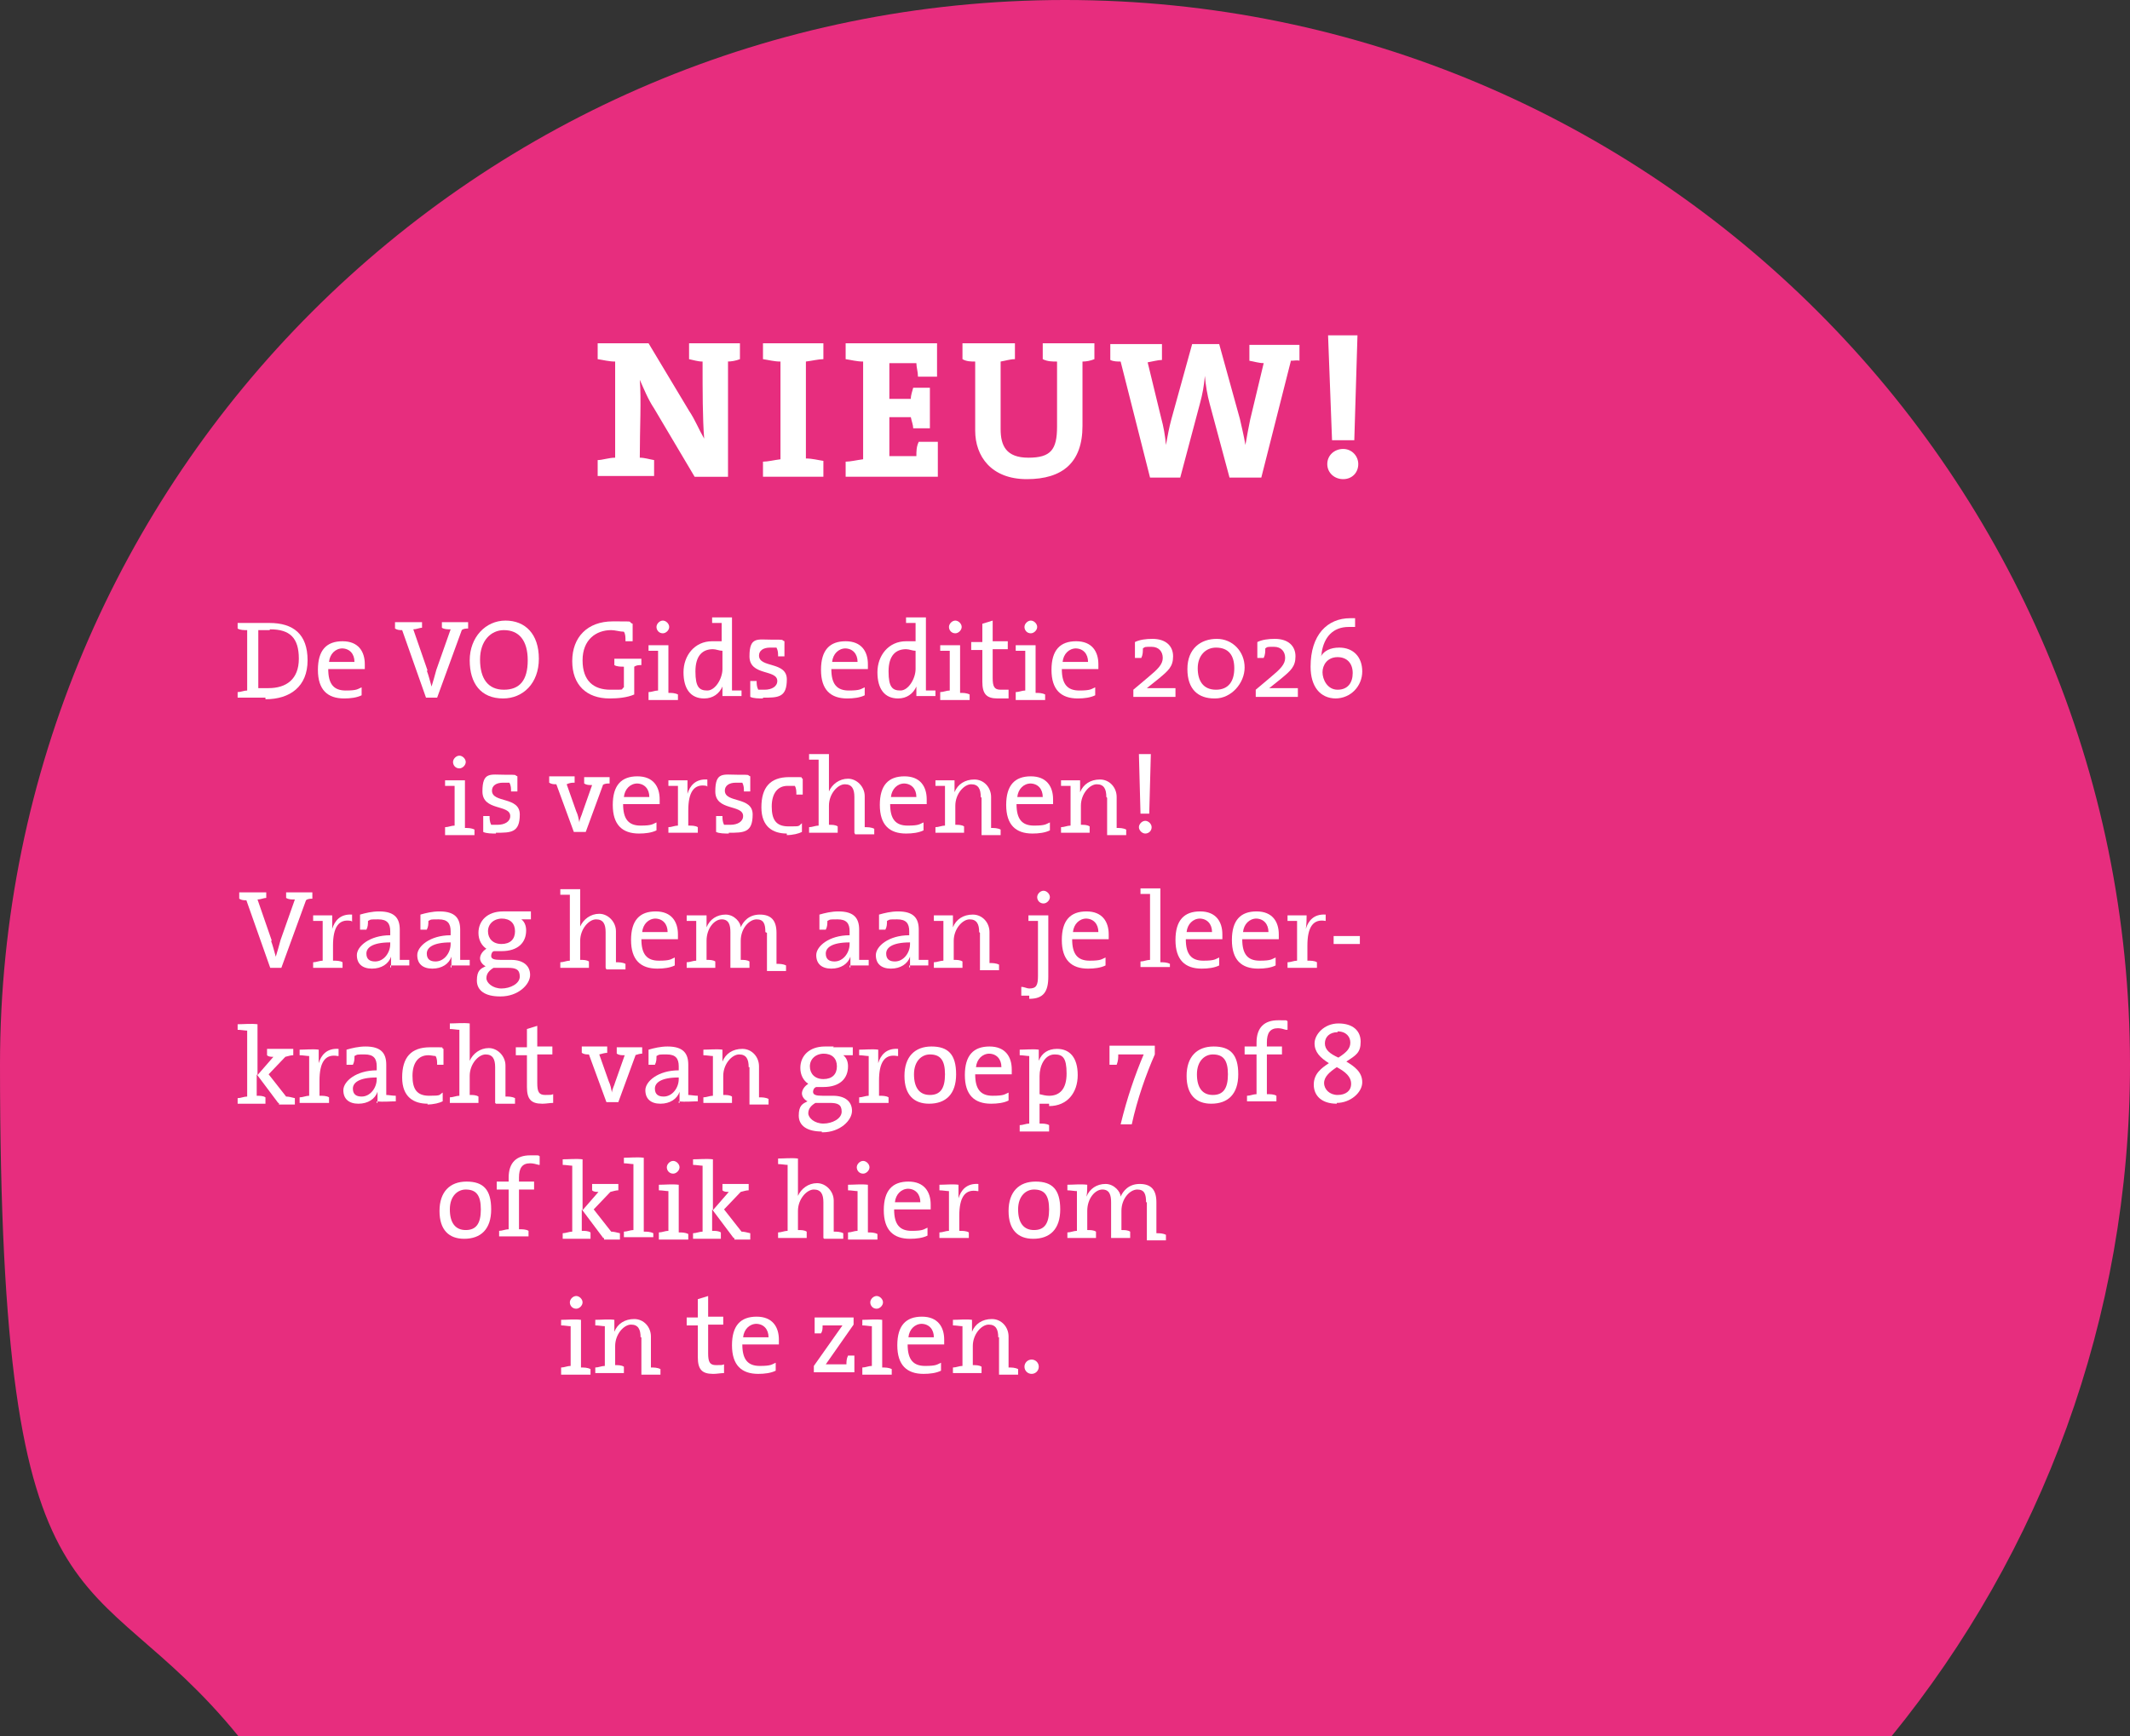 <?xml version="1.0" encoding="UTF-8"?>
<svg id="Laag_1" xmlns="http://www.w3.org/2000/svg" width="268" height="218.5" version="1.1" viewBox="0 0 268 218.5">
  <rect x="0" y="0" width="268" height="218.5" fill="#333333" stroke="none"/>
  <!-- Generator: Adobe Illustrator 29.8.1, SVG Export Plug-In . SVG Version: 2.1.1 Build 2)  -->
  <defs>
    <style>
      .st0 {
        fill: #e72d7e;
      }

      .st1 {
        fill: #fff;
      }
    </style>
  </defs>
  <g id="Laag_1_kopie_3">
    <path class="st0" d="M238,218.5c18.8-23.1,30-52.5,30-84.5C268,60,208,0,134,0S0,60,0,134s11.2,61.4,30,84.5h208Z"/>
  </g>
  <g id="NIEUW">
    <g>
      <path class="st1" d="M91.6,45.5v14.5h-4.2l-5.1-8.6c-.8-1.2-1.3-2.5-1.8-3.6.2,2.5,0,6.1,0,9.8.6,0,1.2.2,1.8.3v2h-7.1v-2c.6,0,1.4-.3,2.2-.3v-12.1c-.8,0-1.5-.2-2.2-.3v-2h6.4l5.1,8.5c.8,1.2,1.2,2.3,1.9,3.5-.2-2.5-.2-6-.2-9.7-.6,0-1.2-.2-1.7-.3v-2h6.4v2c-.5.2-1.1.3-1.6.3Z"/>
      <path class="st1" d="M96,60.1v-2c.6,0,1.4-.2,2.2-.3v-12.3c-.8,0-1.5-.2-2.2-.3v-2h7.6v2c-.6,0-1.4.2-2.2.3v12.2c.8,0,1.5.2,2.2.3v2h-7.6Z"/>
      <path class="st1" d="M106.4,60.1v-2c.6,0,1.4-.2,2.2-.3v-12.3c-.8,0-1.5-.2-2.2-.3v-2h11.5v4.2h-2.4c0-.6-.2-1.2-.2-1.7h-3.4v4.5h2.7c0-.5.2-1,.3-1.4h2.1v5.1h-2.1c0-.4-.2-.9-.3-1.4h-2.7v4.9h3.4c0-.6,0-1.2.3-1.8h2.4v4.4h-11.6Z"/>
      <path class="st1" d="M136.2,45.5v8.1c0,4.6-2.5,6.7-7,6.7s-6.5-2.9-6.5-6.1v-8.7c-.5,0-1.1,0-1.6-.3v-2h6.6v2c-.6,0-1.2.2-1.8.3v8.5c0,2.1.7,3.6,3.5,3.6s3.6-1,3.6-3.9v-8.2c-.6,0-1.2,0-1.8-.3v-2h6.5v2c-.5.2-1,.3-1.5.3Z"/>
      <path class="st1" d="M162.4,45.5l-3.7,14.6h-4l-2.5-9.3c-.3-1.1-.5-2.3-.6-3.5h0c-.1,1.2-.3,2.3-.6,3.4l-2.5,9.4h-3.8l-3.7-14.6c-.4,0-.9,0-1.3-.2v-2h6.5v2c-.5,0-1.2.2-1.8.3l1.7,7c.3,1.1.5,2.2.6,3.4h0c.2-1.1.4-2.2.7-3.3l2.6-9.4h3.4l2.6,9.4c.2.9.5,2.1.7,3.3h0c.2-1.2.4-2.2.6-3.2l1.7-7.1c-.6,0-1.2-.2-1.8-.3v-2h6.3v2c-.2-.1-.7,0-1.1,0Z"/>
      <path class="st1" d="M170.9,58.4c0,1.1-.8,1.9-1.9,1.9s-2-.8-2-1.9.9-1.9,2-1.9,1.9.9,1.9,1.9ZM170.4,55.4h-2.8l-.5-13.2h3.7l-.4,13.2Z"/>
    </g>
  </g>
  <g id="teksten_cont">
    <g>
      <path class="st1" d="M33.5,87.8h-3.6v-.7c.4,0,.8-.2,1.2-.2v-7.6c-.4,0-.9,0-1.2-.2v-.7h4c3,0,4.8,1.4,4.8,4.7s-2.2,4.9-5.3,4.9v-.2ZM33.9,79.3h-1.4v7.3h1.3c2.2,0,3.8-1.1,3.8-3.7s-1.1-3.7-3.6-3.7h0Z"/>
      <path class="st1" d="M45.9,84.2h-4.6c0,1.9.7,2.7,2.2,2.7s1.5-.2,2-.4v1c-.6.3-1.4.4-2.2.4-2.1,0-3.3-1.1-3.3-3.6s1.1-3.6,3.1-3.6,2.8,1.3,2.8,2.9,0,.4,0,.6ZM43.1,81.6c-.9,0-1.6.7-1.7,1.7h3.2c0-1-.6-1.7-1.6-1.7h0Z"/>
      <path class="st1" d="M53.7,84.4c.2.5.4,1.3.6,2h0c.2-.7.4-1.3.6-2.1l1.8-5.1c-.4,0-.8,0-1.1-.2v-.7h3.3v.8c-.2,0-.6,0-.8.2l-3.1,8.5h-1.4l-3-8.5c-.3,0-.6,0-.9-.2v-.8h3.4v.7c-.3,0-.7.2-1.1.2l1.8,5.2h0Z"/>
      <path class="st1" d="M63.3,87.9c-2.8,0-4.2-1.9-4.2-4.8s2-5,4.5-5,4.2,1.7,4.2,4.8-2,5-4.5,5ZM63.4,79.3c-1.6,0-3,1.3-3,3.7s1,3.8,3,3.8,3-1.2,3-3.7-1.1-3.8-3-3.8Z"/>
      <path class="st1" d="M79.8,83.9v3.5c-.9.4-2.1.5-3.1.5-2.9,0-4.7-1.7-4.7-4.7s1.9-5,5.1-5,1.7,0,2.5.3v2.2h-.9c0-.5,0-.9-.2-1.2-.5,0-1.1-.2-1.6-.2-1.9,0-3.6,1.2-3.6,3.8s1.4,3.7,3.5,3.7,1.2,0,1.7-.3v-2.6c-.4,0-.9,0-1.2-.2v-.8h3.4v.8c-.3,0-.6,0-.9.2Z"/>
      <path class="st1" d="M81.6,87.8v-.7c.4,0,.8-.2,1.2-.2v-5c-.3,0-.8,0-1.2,0v-.7c.7,0,1.7,0,2.5,0v6c.4,0,.8,0,1.2.2v.7h-3.7v-.2ZM83.4,79.7c-.5,0-.8-.4-.8-.8s.4-.8.8-.8.8.4.8.8-.4.8-.8.8Z"/>
      <path class="st1" d="M90.9,87.8c0-.4,0-1,0-1.4h0c-.4.9-1.2,1.5-2.3,1.5-1.7,0-2.6-1.2-2.6-3.3s1.4-3.9,3.6-3.9.8,0,1.2,0v-2.3c-.3,0-.8,0-1.2,0v-.7c.7,0,1.7,0,2.5,0v9.2c.3,0,.8,0,1.2,0v.7c-.7,0-1.6,0-2.4,0v.2ZM90.9,81.9c-.4,0-.8-.2-1.2-.2-1.3,0-2.2.8-2.2,2.8s.5,2.4,1.5,2.4,1.9-1.5,1.9-2.7c0,0,0-2.3,0-2.3Z"/>
      <path class="st1" d="M96,87.9c-.5,0-1.2,0-1.6-.2v-2h.8c0,.3,0,.7.2,1.1h.8c.9,0,1.6-.4,1.6-1.1,0-1.5-3.5-.6-3.5-3.1s1-2.1,2.8-2.1,1.1,0,1.6.2v1.9h-.8c0-.4,0-.7-.2-1.1h-.8c-.9,0-1.4.4-1.4,1,0,1.6,3.5.7,3.5,3s-1.1,2.3-3,2.3h0Z"/>
      <path class="st1" d="M109.2,84.2h-4.6c0,1.9.7,2.7,2.2,2.7s1.5-.2,2-.4v1c-.6.3-1.4.4-2.2.4-2.1,0-3.3-1.1-3.3-3.6s1.1-3.6,3.1-3.6,2.8,1.3,2.8,2.9,0,.4,0,.6ZM106.4,81.6c-.9,0-1.6.7-1.7,1.7h3.2c0-1-.6-1.7-1.6-1.7h0Z"/>
      <path class="st1" d="M115.3,87.8c0-.4,0-1,0-1.4h0c-.4.9-1.2,1.5-2.3,1.5-1.7,0-2.6-1.2-2.6-3.3s1.4-3.9,3.6-3.9.8,0,1.2,0v-2.3c-.3,0-.8,0-1.2,0v-.7c.7,0,1.7,0,2.5,0v9.2c.3,0,.8,0,1.2,0v.7c-.7,0-1.6,0-2.4,0v.2ZM115.2,81.9c-.4,0-.8-.2-1.2-.2-1.3,0-2.2.8-2.2,2.8s.5,2.4,1.5,2.4,1.9-1.5,1.9-2.7c0,0,0-2.3,0-2.3Z"/>
      <path class="st1" d="M118.3,87.8v-.7c.4,0,.8-.2,1.2-.2v-5c-.3,0-.8,0-1.2,0v-.7c.7,0,1.7,0,2.5,0v6c.4,0,.8,0,1.2.2v.7h-3.7v-.2ZM120.2,79.7c-.5,0-.8-.4-.8-.8s.4-.8.8-.8.8.4.8.8-.4.8-.8.8Z"/>
      <path class="st1" d="M125.5,87.9c-1.4,0-1.9-.6-1.9-2.1v-4h-1.4v-1h1.4v-2.3l1.3-.4v2.6h1.9v1h-1.9v3.6c0,1.1.2,1.5,1,1.5s.7,0,1,0v1.1c-.4,0-.9,0-1.3,0h0Z"/>
      <path class="st1" d="M127.8,87.8v-.7c.4,0,.8-.2,1.2-.2v-5c-.3,0-.8,0-1.2,0v-.7c.7,0,1.7,0,2.5,0v6c.4,0,.8,0,1.2.2v.7h-3.7v-.2ZM129.7,79.7c-.5,0-.8-.4-.8-.8s.4-.8.8-.8.8.4.8.8-.4.8-.8.8Z"/>
      <path class="st1" d="M138.2,84.2h-4.6c0,1.9.7,2.7,2.2,2.7s1.5-.2,2-.4v1c-.6.3-1.4.4-2.2.4-2.1,0-3.3-1.1-3.3-3.6s1.1-3.6,3.1-3.6,2.8,1.3,2.8,2.9,0,.4,0,.6ZM135.4,81.6c-.9,0-1.6.7-1.7,1.7h3.2c0-1-.6-1.7-1.6-1.7h.1Z"/>
      <path class="st1" d="M142.6,87.8v-1l1.9-1.6c1.2-1,1.8-1.6,1.8-2.4s-.5-1.4-1.4-1.4-.8,0-1.1.2c0,.4,0,.8-.2,1.2h-.8v-2c.6-.3,1.4-.4,2.2-.4,1.7,0,2.6.9,2.6,2.2s-.6,1.8-1.8,2.8l-1.5,1.2h3.6v1.1h-5.3Z"/>
      <path class="st1" d="M152.8,87.9c-2,0-3.4-1.1-3.4-3.7s1.7-3.8,3.7-3.8,3.5,1.6,3.5,3.6-1.7,3.9-3.7,3.9h-.1ZM153,81.5c-1.3,0-2.3,1-2.3,2.6s.7,2.7,2.3,2.7,2.3-1.1,2.3-2.7-.7-2.6-2.3-2.6Z"/>
      <path class="st1" d="M158,87.8v-1l1.9-1.6c1.2-1,1.8-1.6,1.8-2.4s-.5-1.4-1.4-1.4-.8,0-1.1.2c0,.4,0,.8-.2,1.2h-.8v-2c.6-.3,1.4-.4,2.2-.4,1.7,0,2.6.9,2.6,2.2s-.6,1.8-1.8,2.8l-1.5,1.2h3.6v1.1h-5.3Z"/>
      <path class="st1" d="M168.1,87.9c-2,0-3.2-1.5-3.2-4,0-4,2.1-6.1,5-6.1s.5,0,.6,0v1.1h-.8c-2,0-3.1,1.3-3.4,3.2,0,0,0,.3-.1.5h0c.4-.7,1.2-1.1,2.3-1.1,1.8,0,2.9,1.2,2.9,3s-1.4,3.4-3.4,3.4h0ZM168.3,82.7c-1.3,0-1.9,1-1.9,1.9s.6,2.2,1.9,2.2,1.9-.9,1.9-2.1-.7-2-1.9-2Z"/>
      <path class="st1" d="M56,104.8v-.7c.4,0,.8-.2,1.2-.2v-5c-.3,0-.8,0-1.2,0v-.7c.7,0,1.7,0,2.5,0v6c.4,0,.8,0,1.2.2v.7h-3.7v-.2ZM57.8,96.7c-.5,0-.8-.4-.8-.8s.4-.8.8-.8.8.4.8.8-.4.8-.8.8Z"/>
      <path class="st1" d="M62.4,104.9c-.5,0-1.2,0-1.6-.2v-2h.8c0,.3,0,.7.2,1.1h.8c.9,0,1.6-.4,1.6-1.1,0-1.5-3.5-.6-3.5-3.1s1-2.1,2.8-2.1,1.1,0,1.6.2v1.9h-.8c0-.4,0-.7-.2-1.1h-.8c-.9,0-1.4.4-1.4,1,0,1.6,3.5.7,3.5,3s-1.1,2.3-3,2.3h0Z"/>
      <path class="st1" d="M75.9,98.7l-2.2,6h-1.5l-2.2-6c-.3,0-.6,0-.9-.2v-.8h3.2v.8c-.3,0-.6,0-1,.2l1.2,3.4c.2.4.3.9.4,1.4h0c0-.4.3-.9.4-1.3l1.2-3.4c-.4,0-.7,0-1-.2v-.8h3.2v.8c-.3,0-.6,0-.9.2h.1Z"/>
      <path class="st1" d="M83,101.2h-4.6c0,1.9.7,2.7,2.2,2.7s1.5-.2,2-.4v1c-.6.3-1.4.4-2.2.4-2.1,0-3.3-1.1-3.3-3.6s1.1-3.6,3.1-3.6,2.8,1.3,2.8,2.9,0,.4,0,.6ZM80.2,98.6c-.9,0-1.6.7-1.7,1.7h3.2c0-1-.6-1.7-1.6-1.7h0Z"/>
      <path class="st1" d="M88.9,98.9c-1.6-.3-2.3.8-2.3,3.1v1.9c.4,0,.9,0,1.2.2v.7h-3.7v-.7c.4,0,.8-.2,1.2-.2v-5c-.3,0-.8,0-1.2,0v-.7c.7,0,1.7,0,2.4,0,0,.4,0,1.1,0,1.7h0c.3-1,1-1.9,2.5-1.8v1.2-.3Z"/>
      <path class="st1" d="M91.7,104.9c-.5,0-1.2,0-1.6-.2v-2h.8c0,.3,0,.7.2,1.1h.8c.9,0,1.6-.4,1.6-1.1,0-1.5-3.5-.6-3.5-3.1s1-2.1,2.8-2.1,1.1,0,1.6.2v1.9h-.8c0-.4,0-.7-.2-1.1h-.8c-.9,0-1.4.4-1.4,1,0,1.6,3.5.7,3.5,3s-1.1,2.3-3,2.3h0Z"/>
      <path class="st1" d="M99,104.9c-1.7,0-3.2-.8-3.2-3.3s1.1-3.8,3.5-3.8,1.2,0,1.7.2v2h-.8c0-.4,0-.8-.2-1.1-.2,0-.6,0-.9,0-1.3,0-2,1-2,2.6s.5,2.5,2.1,2.5,1.2,0,1.7-.4v1.1c-.4.2-1.1.4-2,.4h.1Z"/>
      <path class="st1" d="M107.5,104.8v-4.5c0-1-.3-1.6-1.2-1.6s-2,1.2-2,2.7v2.4c.4,0,.8,0,1.1.2v.8h-3.6v-.7c.4,0,.8-.2,1.2-.2v-8.3c-.3,0-.8,0-1.2,0v-.7c.7,0,1.7,0,2.5,0v3.3c0,.4,0,1,0,1.4h0c.4-.9,1.3-1.6,2.4-1.6s2.1,1,2.1,2.2v3.9c.4,0,.8,0,1.2.2v.7h-2.4Z"/>
      <path class="st1" d="M116.6,101.2h-4.6c0,1.9.7,2.7,2.2,2.7s1.5-.2,2-.4v1c-.6.3-1.4.4-2.2.4-2.1,0-3.3-1.1-3.3-3.6s1.1-3.6,3.1-3.6,2.8,1.3,2.8,2.9,0,.4,0,.6ZM113.8,98.6c-.9,0-1.6.7-1.7,1.7h3.2c0-1-.6-1.7-1.6-1.7h0Z"/>
      <path class="st1" d="M123.4,100.3c0-1-.3-1.6-1.2-1.6s-2,1.2-2,2.7v2.4c.4,0,.8,0,1.1.2v.8h-3.6v-.7c.4,0,.8-.2,1.2-.2v-5c-.3,0-.8,0-1.2,0v-.7c.7,0,1.7,0,2.4,0v1.5h0c.4-1,1.3-1.6,2.5-1.6s2.1,1,2.1,2.2v3.9c.4,0,.8,0,1.2.2v.7h-2.4v-4.7Z"/>
      <path class="st1" d="M132.5,101.2h-4.6c0,1.9.7,2.7,2.2,2.7s1.5-.2,2-.4v1c-.6.3-1.4.4-2.2.4-2.1,0-3.3-1.1-3.3-3.6s1.1-3.6,3.1-3.6,2.8,1.3,2.8,2.9,0,.4,0,.6h0ZM129.7,98.6c-.9,0-1.6.7-1.7,1.7h3.2c0-1-.6-1.7-1.6-1.7h.1Z"/>
      <path class="st1" d="M139.2,100.3c0-1-.3-1.6-1.2-1.6s-2,1.2-2,2.7v2.4c.4,0,.8,0,1.1.2v.8h-3.6v-.7c.4,0,.8-.2,1.2-.2v-5c-.3,0-.8,0-1.2,0v-.7c.7,0,1.7,0,2.4,0v1.5h0c.4-1,1.3-1.6,2.5-1.6s2.1,1,2.1,2.2v3.9c.4,0,.8,0,1.2.2v.7h-2.4v-4.7Z"/>
      <path class="st1" d="M144.9,104.1c0,.5-.4.8-.8.8s-.8-.4-.8-.8.4-.8.8-.8.8.4.8.8ZM144.6,102.4h-1.1l-.2-7.5h1.5l-.2,7.5Z"/>
      <path class="st1" d="M34.1,118.4c.2.5.4,1.3.6,2h0c.2-.7.4-1.3.6-2.1l1.8-5.1c-.4,0-.8,0-1.1-.2v-.7h3.3v.8c-.2,0-.6,0-.8.2l-3.1,8.5h-1.4l-3-8.5c-.3,0-.6,0-.9-.2v-.8h3.4v.7c-.3,0-.7.2-1.1.2l1.8,5.2h0Z"/>
      <path class="st1" d="M44.2,115.9c-1.6-.3-2.3.8-2.3,3.1v1.9c.4,0,.9,0,1.2.2v.7h-3.7v-.7c.4,0,.8-.2,1.2-.2v-5c-.3,0-.8,0-1.2,0v-.7c.7,0,1.7,0,2.4,0,0,.4,0,1.1,0,1.7h0c.3-1,1-1.9,2.5-1.8v1.2-.3Z"/>
      <path class="st1" d="M49.2,121.8v-1.4h0c-.3.9-1.2,1.5-2.4,1.5s-1.9-.6-1.9-1.7,1.6-2.5,4.2-2.5v-.5c0-1-.4-1.5-1.5-1.5s-.9,0-1.3.2c0,.4,0,.7-.2,1.1h-.8v-1.9c.7-.2,1.5-.4,2.4-.4,2,0,2.6.9,2.6,2.3v3.8c.3,0,.8,0,1.2,0v.7c-.7,0-1.6,0-2.4,0v.2ZM49.1,118.6c-2.3,0-3,.7-3,1.4s.4,1,1.1,1c1.1,0,1.9-1.1,1.9-2.2h0v-.2Z"/>
      <path class="st1" d="M56.8,121.8v-1.4h0c-.3.9-1.2,1.5-2.4,1.5s-1.9-.6-1.9-1.7,1.6-2.5,4.2-2.5v-.5c0-1-.4-1.5-1.5-1.5s-.9,0-1.3.2c0,.4,0,.7-.2,1.1h-.8v-1.9c.7-.2,1.5-.4,2.4-.4,2,0,2.6.9,2.6,2.3v3.8c.3,0,.8,0,1.2,0v.7c-.7,0-1.6,0-2.4,0v.2ZM56.7,118.6c-2.3,0-3,.7-3,1.4s.4,1,1.1,1c1.1,0,1.9-1.1,1.9-2.2h0v-.2Z"/>
      <path class="st1" d="M62.9,125.4c-1.8,0-2.9-.7-2.9-2s.5-1.5,1.1-1.8c-.4-.2-.7-.6-.7-1s.3-.9.8-1.2c-.6-.4-1-1.1-1-2,0-1.5,1.1-2.7,3.1-2.7s.7,0,1.1,0h2.4v1h-1.2c.4.3.6.8.6,1.4,0,1.5-1,2.6-3.1,2.6s-.6,0-.9,0c-.3,0-.4.4-.4.6,0,.4.4.5,1.2.5h1.3c1.5,0,2.4.7,2.4,1.9s-1.5,2.7-3.7,2.7h0ZM63.9,121.8h-1.8c-.5.3-.9.7-.9,1.3s.8,1.3,1.9,1.3,2.3-.6,2.3-1.5-.5-1.1-1.5-1.1ZM63.2,115.6c-1.1,0-1.8.7-1.8,1.6s.6,1.6,1.7,1.6,1.7-.6,1.7-1.6-.6-1.6-1.7-1.6h0Z"/>
      <path class="st1" d="M76.2,121.8v-4.5c0-1-.3-1.6-1.2-1.6s-2,1.2-2,2.7v2.4c.4,0,.8,0,1.1.2v.8h-3.6v-.7c.4,0,.8-.2,1.2-.2v-8.3c-.3,0-.8,0-1.2,0v-.7c.7,0,1.7,0,2.5,0v3.3c0,.4,0,1,0,1.4h0c.4-.9,1.3-1.6,2.4-1.6s2.1,1,2.1,2.2v3.9c.4,0,.8,0,1.2.2v.7h-2.4Z"/>
      <path class="st1" d="M85.3,118.2h-4.6c0,1.9.7,2.7,2.2,2.7s1.5-.2,2-.4v1c-.6.3-1.4.4-2.2.4-2.1,0-3.3-1.1-3.3-3.6s1.1-3.6,3.1-3.6,2.8,1.3,2.8,2.9,0,.4,0,.6ZM82.5,115.6c-.9,0-1.6.7-1.7,1.7h3.2c0-1-.6-1.7-1.6-1.7h0Z"/>
      <path class="st1" d="M96.3,117.3c0-1-.2-1.6-1.1-1.6s-2,1.1-2,2.7v2.4c.4,0,.8,0,1.1.2v.8h-2.4v-4.5c0-.9-.2-1.6-1.1-1.6s-1.9,1.1-1.9,2.7v2.4c.4,0,.8,0,1.1.2v.8h-3.6v-.7c.4,0,.8-.2,1.2-.2v-5c-.3,0-.8,0-1.2,0v-.7c.7,0,1.7,0,2.5,0,0,.4,0,1,0,1.5h0c.4-1,1.3-1.6,2.4-1.6s1.9,1,1.9,1.6c.3-.7,1-1.6,2.4-1.6s2.1.7,2.1,2.3v3.9c.4,0,.8,0,1.2.2v.7h-2.4v-4.8Z"/>
      <path class="st1" d="M107,121.8v-1.4h0c-.3.9-1.2,1.5-2.4,1.5s-1.9-.6-1.9-1.7,1.6-2.5,4.2-2.5v-.5c0-1-.4-1.5-1.5-1.5s-.9,0-1.3.2c0,.4,0,.7-.2,1.1h-.8v-1.9c.7-.2,1.5-.4,2.4-.4,2,0,2.6.9,2.6,2.3v3.8c.3,0,.8,0,1.2,0v.7c-.7,0-1.6,0-2.4,0v.2ZM106.9,118.6c-2.3,0-3,.7-3,1.4s.4,1,1.1,1c1.1,0,1.9-1.1,1.9-2.2h0v-.2Z"/>
      <path class="st1" d="M114.5,121.8v-1.4h0c-.3.9-1.2,1.5-2.4,1.5s-1.9-.6-1.9-1.7,1.6-2.5,4.2-2.5v-.5c0-1-.4-1.5-1.5-1.5s-.9,0-1.3.2c0,.4,0,.7-.2,1.1h-.8v-1.9c.7-.2,1.5-.4,2.4-.4,2,0,2.6.9,2.6,2.3v3.8c.3,0,.8,0,1.2,0v.7c-.7,0-1.6,0-2.4,0v.2ZM114.5,118.6c-2.3,0-3,.7-3,1.4s.4,1,1.1,1c1.1,0,1.9-1.1,1.9-2.2h0v-.2Z"/>
      <path class="st1" d="M123.2,117.3c0-1-.3-1.6-1.2-1.6s-2,1.2-2,2.7v2.4c.4,0,.8,0,1.1.2v.8h-3.6v-.7c.4,0,.8-.2,1.2-.2v-5c-.3,0-.8,0-1.2,0v-.7c.7,0,1.7,0,2.4,0v1.5h0c.4-1,1.3-1.6,2.5-1.6s2.1,1,2.1,2.2v3.9c.4,0,.8,0,1.2.2v.7h-2.4v-4.7Z"/>
      <path class="st1" d="M129.5,125.3c-.3,0-.7,0-1,0v-1.1c.4,0,.7.2,1,.2.9,0,1.1-.4,1.1-1.6v-6.9c-.3,0-.8,0-1.2,0v-.7c.7,0,1.7,0,2.5,0v7.7c0,1.9-.6,2.8-2.4,2.8v-.2ZM131.3,113.7c-.5,0-.8-.4-.8-.8s.4-.8.8-.8.8.4.8.8-.4.8-.8.8Z"/>
      <path class="st1" d="M139.5,118.2h-4.6c0,1.9.7,2.7,2.2,2.7s1.5-.2,2-.4v1c-.6.3-1.4.4-2.2.4-2.1,0-3.3-1.1-3.3-3.6s1.1-3.6,3.1-3.6,2.8,1.3,2.8,2.9,0,.4,0,.6ZM136.7,115.6c-.9,0-1.6.7-1.7,1.7h3.2c0-1-.6-1.7-1.6-1.7h.1Z"/>
      <path class="st1" d="M147.2,121v.7h-3.7v-.7c.4,0,.8-.2,1.2-.2v-8.3c-.3,0-.8,0-1.2,0v-.7c.7,0,1.7,0,2.5,0v9.3c.4,0,.8,0,1.2.2v-.2Z"/>
      <path class="st1" d="M153.8,118.2h-4.6c0,1.9.7,2.7,2.2,2.7s1.5-.2,2-.4v1c-.6.3-1.4.4-2.2.4-2.1,0-3.3-1.1-3.3-3.6s1.1-3.6,3.1-3.6,2.8,1.3,2.8,2.9,0,.4,0,.6ZM151,115.6c-.9,0-1.6.7-1.7,1.7h3.2c0-1-.6-1.7-1.6-1.7h.1Z"/>
      <path class="st1" d="M160.9,118.2h-4.6c0,1.9.7,2.7,2.2,2.7s1.5-.2,2-.4v1c-.6.3-1.4.4-2.2.4-2.1,0-3.3-1.1-3.3-3.6s1.1-3.6,3.1-3.6,2.8,1.3,2.8,2.9,0,.4,0,.6ZM158.1,115.6c-.9,0-1.6.7-1.7,1.7h3.2c0-1-.6-1.7-1.6-1.7h.1Z"/>
      <path class="st1" d="M166.8,115.9c-1.6-.3-2.3.8-2.3,3.1v1.9c.4,0,.9,0,1.2.2v.7h-3.7v-.7c.4,0,.8-.2,1.2-.2v-5c-.3,0-.8,0-1.2,0v-.7c.7,0,1.7,0,2.4,0,0,.4,0,1.1-.1,1.7h0c.3-1,1-1.9,2.5-1.8v1.2-.3Z"/>
      <path class="st1" d="M167.8,118.8v-1h3.3v1h-3.3Z"/>
      <path class="st1" d="M35,138.8l-2.7-3.6v2.7c.4,0,.8,0,1.1.2v.8h-3.5v-.7c.4,0,.8-.2,1.2-.2v-8.3c-.3,0-.8-.1-1.2-.1v-.7c.7,0,1.7-.1,2.5,0v6.4l2-2.3c-.3,0-.6,0-.8-.2v-.8h3.3v.8c-.3,0-.6.1-1,.2l-2.1,2.2,2.2,2.8c.3,0,.7.1,1.1.2v.8h-2v-.2Z"/>
      <path class="st1" d="M42.5,132.9c-1.6-.3-2.3.8-2.3,3.1v1.9c.4,0,.9,0,1.2.2v.7h-3.7v-.7c.4,0,.8-.2,1.2-.2v-5c-.3,0-.8-.1-1.2-.1v-.7c.7,0,1.7-.1,2.4,0,0,.4,0,1.1,0,1.7h0c.3-1,1-1.9,2.5-1.8v1.2-.3Z"/>
      <path class="st1" d="M47.5,138.8v-1.4h0c-.3.9-1.2,1.5-2.4,1.5s-1.9-.6-1.9-1.7,1.6-2.5,4.2-2.5v-.5c0-1-.4-1.5-1.5-1.5s-.9,0-1.3.2c0,.4,0,.7-.2,1.1h-.8v-1.9c.7-.2,1.5-.4,2.4-.4,2,0,2.6.9,2.6,2.3v3.8c.3,0,.8.1,1.2.1v.7c-.7,0-1.6.1-2.4,0v.2ZM47.4,135.6c-2.3,0-3,.7-3,1.4s.4,1,1.1,1c1.1,0,1.9-1.1,1.9-2.2h0v-.2Z"/>
      <path class="st1" d="M53.8,138.9c-1.7,0-3.2-.8-3.2-3.3s1.1-3.8,3.5-3.8,1.2,0,1.7.2v2h-.8c0-.4,0-.8-.2-1.1-.2,0-.6-.1-.9-.1-1.3,0-2,1-2,2.6s.5,2.5,2.1,2.5,1.2-.1,1.7-.4v1.1c-.4.2-1.1.4-2,.4h.1Z"/>
      <path class="st1" d="M62.3,138.8v-4.5c0-1-.3-1.6-1.2-1.6s-2,1.2-2,2.7v2.4c.4,0,.8,0,1.1.2v.8h-3.6v-.7c.4,0,.8-.2,1.2-.2v-8.3c-.3,0-.8-.1-1.2-.1v-.7c.7,0,1.7-.1,2.5,0v3.3c0,.4,0,1,0,1.4h0c.4-.9,1.3-1.6,2.4-1.6s2.1,1,2.1,2.2v3.9c.4,0,.8,0,1.2.2v.7h-2.4,0Z"/>
      <path class="st1" d="M68.2,138.9c-1.4,0-1.9-.6-1.9-2.1v-4h-1.4v-1h1.4v-2.3l1.3-.4v2.6h1.9v1h-1.9v3.6c0,1.1.2,1.5,1,1.5s.7,0,1-.1v1.1c-.4,0-.9.1-1.3.1h0Z"/>
      <path class="st1" d="M80,132.7l-2.2,6h-1.5l-2.2-6c-.3,0-.6,0-.9-.2v-.8h3.2v.8c-.3,0-.6.1-1,.2l1.2,3.4c.2.4.3.9.4,1.4h0c0-.4.3-.9.4-1.3l1.2-3.4c-.4,0-.7,0-1-.2v-.8h3.2v.8c-.3,0-.6.1-.9.2h.1Z"/>
      <path class="st1" d="M85.5,138.8v-1.4h0c-.3.9-1.2,1.5-2.4,1.5s-1.9-.6-1.9-1.7,1.6-2.5,4.2-2.5v-.5c0-1-.4-1.5-1.5-1.5s-.9,0-1.3.2c0,.4,0,.7-.2,1.1h-.8v-1.9c.7-.2,1.5-.4,2.4-.4,2,0,2.6.9,2.6,2.3v3.8c.3,0,.8.1,1.2.1v.7c-.7,0-1.6.1-2.4,0v.2ZM85.4,135.6c-2.3,0-3,.7-3,1.4s.4,1,1.1,1c1.1,0,1.9-1.1,1.9-2.2h0v-.2Z"/>
      <path class="st1" d="M94.2,134.3c0-1-.3-1.6-1.2-1.6s-2,1.2-2,2.7v2.4c.4,0,.8,0,1.1.2v.8h-3.6v-.7c.4,0,.8-.2,1.2-.2v-5c-.3,0-.8-.1-1.2-.1v-.7c.7,0,1.7-.1,2.4,0v1.5h0c.4-1,1.3-1.6,2.5-1.6s2.1,1,2.1,2.2v3.9c.4,0,.8,0,1.2.2v.7h-2.4v-4.7Z"/>
      <path class="st1" d="M103.4,142.4c-1.8,0-2.9-.7-2.9-2s.5-1.5,1.1-1.8c-.4-.2-.7-.6-.7-1s.3-.9.8-1.2c-.6-.4-1-1.1-1-2,0-1.5,1.1-2.7,3.1-2.7s.7,0,1.1.1h2.4v1h-1.2c.4.3.6.8.6,1.4,0,1.5-1,2.6-3.1,2.6s-.6,0-.9,0c-.3.1-.4.4-.4.6,0,.4.4.5,1.2.5h1.3c1.5,0,2.4.7,2.4,1.9s-1.5,2.7-3.7,2.7h-.1ZM104.4,138.8h-1.8c-.5.3-.9.7-.9,1.3s.8,1.3,1.9,1.3,2.3-.6,2.3-1.5-.5-1.1-1.5-1.1ZM103.7,132.6c-1.1,0-1.8.7-1.8,1.6s.6,1.6,1.7,1.6,1.7-.6,1.7-1.6-.6-1.6-1.7-1.6h.1Z"/>
      <path class="st1" d="M112.9,132.9c-1.6-.3-2.3.8-2.3,3.1v1.9c.4,0,.9,0,1.2.2v.7h-3.7v-.7c.4,0,.8-.2,1.2-.2v-5c-.3,0-.8-.1-1.2-.1v-.7c.7,0,1.7-.1,2.4,0,0,.4,0,1.1,0,1.7h0c.3-1,1-1.9,2.5-1.8v1.2-.3Z"/>
      <path class="st1" d="M116.9,138.9c-1.9,0-3.1-1.1-3.1-3.5s1.3-3.7,3.4-3.7,3.1,1,3.1,3.5-1.3,3.7-3.4,3.7ZM117,132.7c-1,0-2,.8-2,2.5s.7,2.6,2,2.6,1.9-.8,1.9-2.6-.6-2.5-1.9-2.5Z"/>
      <path class="st1" d="M127.3,135.2h-4.6c0,1.9.7,2.7,2.2,2.7s1.5-.2,2-.4v1c-.6.3-1.4.4-2.2.4-2.1,0-3.3-1.1-3.3-3.6s1.1-3.6,3.1-3.6,2.8,1.3,2.8,2.9,0,.4,0,.6h0ZM124.5,132.6c-.9,0-1.6.7-1.7,1.7h3.2c0-1-.6-1.7-1.6-1.7h0Z"/>
      <path class="st1" d="M132,138.9h-1.2v2.5c.4,0,.9,0,1.2.2v.8h-3.7v-.8c.4,0,.8-.2,1.2-.2v-8.5c-.3,0-.8-.1-1.2-.1v-.7c.7,0,1.7-.1,2.4,0v1.4h0c.4-1,1.2-1.5,2.3-1.5,1.6,0,2.6,1.1,2.6,3.3s-1.3,3.9-3.6,3.9v-.3ZM132.7,132.7c-1.3,0-1.9,1.5-1.9,2.7v2.3c.4.1.8.2,1.2.2,1.3,0,2.2-.8,2.2-2.8s-.5-2.4-1.5-2.4Z"/>
      <path class="st1" d="M142.4,141.5h-1.4c.8-3.3,1.8-6.2,2.9-8.8h-3.2c0,.4,0,.8-.2,1.3h-.9v-2.4h5.7v1.1c-1.1,2.5-2.2,5.6-2.9,8.8h0Z"/>
      <path class="st1" d="M152.4,138.9c-1.9,0-3.1-1.1-3.1-3.5s1.3-3.7,3.4-3.7,3.1,1,3.1,3.5-1.3,3.7-3.4,3.7ZM152.6,132.7c-1,0-2,.8-2,2.5s.7,2.6,2,2.6,1.9-.8,1.9-2.6-.6-2.5-1.9-2.5Z"/>
      <path class="st1" d="M161.8,129.6c-.3-.1-.7-.2-1-.2-1,0-1.4.6-1.4,1.8v.5h1.9v1h-1.9v5c.4,0,.9,0,1.2.2v.7h-3.7v-.7c.4,0,.8-.2,1.2-.2v-5h-1.5v-1h1.5v-.5c0-1.9,1-2.8,2.7-2.8s.8,0,1.2.1v1.1h-.2Z"/>
      <path class="st1" d="M168.2,138.9c-1.9,0-2.9-1-2.9-2.4s1-2.1,1.9-2.7h0c-1.1-.7-1.8-1.4-1.8-2.5s1.2-2.5,3-2.5,2.8.9,2.8,2.3-.6,1.7-1.8,2.5c1,.6,2,1.3,2,2.6s-1.5,2.6-3.2,2.6h0ZM168.2,134.3h0c-.9.6-1.6,1.2-1.6,2s.7,1.5,1.7,1.5,1.7-.5,1.7-1.4-.7-1.5-1.8-2.1h0ZM168.3,129.9c-1,0-1.6.6-1.6,1.4s.6,1.3,1.7,1.8h0c1.1-.7,1.5-1.2,1.5-1.9s-.5-1.4-1.6-1.4h0Z"/>
      <path class="st1" d="M58.4,155.9c-1.9,0-3.1-1.1-3.1-3.5s1.3-3.7,3.4-3.7,3.1,1,3.1,3.5-1.3,3.7-3.4,3.7ZM58.6,149.7c-1,0-2,.8-2,2.5s.7,2.6,2,2.6,1.9-.8,1.9-2.6-.6-2.5-1.9-2.5Z"/>
      <path class="st1" d="M67.8,146.6c-.4-.1-.7-.2-1.1-.2-1,0-1.4.6-1.4,1.8v.5h1.9v1h-1.9v5c.4,0,.9,0,1.2.2v.7h-3.7v-.7c.4,0,.8-.2,1.2-.2v-5h-1.5v-1h1.5v-.5c0-1.9,1-2.8,2.7-2.8s.8,0,1.2.1v1.1h0Z"/>
      <path class="st1" d="M75.9,155.8l-2.7-3.6v2.7c.4,0,.8,0,1.1.2v.8h-3.5v-.7c.4,0,.8-.2,1.2-.2v-8.3c-.3,0-.8-.1-1.2-.1v-.7c.7,0,1.7-.1,2.5,0v6.4l2-2.3c-.3,0-.6,0-.8-.2v-.8h3.3v.8c-.3,0-.6.1-1,.2l-2.1,2.2,2.2,2.8c.3,0,.7.1,1.1.2v.8h-2v-.2Z"/>
      <path class="st1" d="M82.2,155v.7h-3.7v-.7c.4,0,.8-.2,1.2-.2v-8.3c-.3,0-.8-.1-1.2-.1v-.7c.7,0,1.7-.1,2.5,0v9.3c.4,0,.8,0,1.2.2v-.2Z"/>
      <path class="st1" d="M82.9,155.8v-.7c.4,0,.8-.2,1.2-.2v-5c-.3,0-.8-.1-1.2-.1v-.7c.7,0,1.7-.1,2.5,0v6c.4,0,.8,0,1.2.2v.7h-3.7v-.2ZM84.7,147.7c-.5,0-.8-.4-.8-.8s.4-.8.8-.8.8.4.8.8-.4.8-.8.8Z"/>
      <path class="st1" d="M92.3,155.8l-2.7-3.6v2.7c.4,0,.8,0,1.1.2v.8h-3.5v-.7c.4,0,.8-.2,1.2-.2v-8.3c-.3,0-.8-.1-1.2-.1v-.7c.7,0,1.7-.1,2.5,0v6.4l2-2.3c-.3,0-.6,0-.8-.2v-.8h3.3v.8c-.3,0-.6.1-1,.2l-2.1,2.2,2.2,2.8c.3,0,.7.1,1.1.2v.8h-2v-.2Z"/>
      <path class="st1" d="M103.6,155.8v-4.5c0-1-.3-1.6-1.2-1.6s-2,1.2-2,2.7v2.4c.4,0,.8,0,1.1.2v.8h-3.6v-.7c.4,0,.8-.2,1.2-.2v-8.3c-.3,0-.8-.1-1.2-.1v-.7c.7,0,1.7-.1,2.5,0v3.3c0,.4,0,1,0,1.4h0c.4-.9,1.3-1.6,2.4-1.6s2.1,1,2.1,2.2v3.9c.4,0,.8,0,1.2.2v.7h-2.4Z"/>
      <path class="st1" d="M106.7,155.8v-.7c.4,0,.8-.2,1.2-.2v-5c-.3,0-.8-.1-1.2-.1v-.7c.7,0,1.7-.1,2.5,0v6c.4,0,.8,0,1.2.2v.7h-3.7v-.2ZM108.6,147.7c-.5,0-.8-.4-.8-.8s.4-.8.8-.8.8.4.8.8-.4.8-.8.8Z"/>
      <path class="st1" d="M117.1,152.2h-4.6c0,1.9.7,2.7,2.2,2.7s1.5-.2,2-.4v1c-.6.3-1.4.4-2.2.4-2.1,0-3.3-1.1-3.3-3.6s1.1-3.6,3.1-3.6,2.8,1.3,2.8,2.9,0,.4,0,.6h0ZM114.3,149.6c-.9,0-1.6.7-1.7,1.7h3.2c0-1-.6-1.7-1.6-1.7h0Z"/>
      <path class="st1" d="M123,149.9c-1.6-.3-2.3.8-2.3,3.1v1.9c.4,0,.9,0,1.2.2v.7h-3.7v-.7c.4,0,.8-.2,1.2-.2v-5c-.3,0-.8-.1-1.2-.1v-.7c.7,0,1.7-.1,2.4,0,0,.4,0,1.1,0,1.7h0c.3-1,1-1.9,2.5-1.8v1.2-.3Z"/>
      <path class="st1" d="M130,155.9c-1.9,0-3.1-1.1-3.1-3.5s1.3-3.7,3.4-3.7,3.1,1,3.1,3.5-1.3,3.7-3.4,3.7h0ZM130.1,149.7c-1,0-2,.8-2,2.5s.7,2.6,2,2.6,1.9-.8,1.9-2.6-.6-2.5-1.9-2.5Z"/>
      <path class="st1" d="M144.2,151.3c0-1-.2-1.6-1.1-1.6s-2,1.1-2,2.7v2.4c.4,0,.8,0,1.1.2v.8h-2.4v-4.5c0-.9-.2-1.6-1.1-1.6s-1.9,1.1-1.9,2.7v2.4c.4,0,.8,0,1.1.2v.8h-3.6v-.7c.4,0,.8-.2,1.2-.2v-5c-.3,0-.8-.1-1.2-.1v-.7c.7,0,1.7-.1,2.5,0,0,.4,0,1-.1,1.5h0c.4-1,1.3-1.6,2.4-1.6s1.9,1,1.9,1.6c.3-.7,1-1.6,2.4-1.6s2.1.7,2.1,2.3v3.9c.4,0,.8,0,1.2.2v.7h-2.4v-4.8Z"/>
      <path class="st1" d="M70.6,172.8v-.7c.4,0,.8-.2,1.2-.2v-5c-.3,0-.8-.1-1.2-.1v-.7c.7,0,1.7-.1,2.5,0v6c.4,0,.8,0,1.2.2v.7h-3.7v-.2ZM72.5,164.7c-.5,0-.8-.4-.8-.8s.4-.8.8-.8.8.4.8.8-.4.8-.8.8Z"/>
      <path class="st1" d="M80.6,168.3c0-1-.3-1.6-1.2-1.6s-2,1.2-2,2.7v2.4c.4,0,.8,0,1.1.2v.8h-3.6v-.7c.4,0,.8-.2,1.2-.2v-5c-.3,0-.8-.1-1.2-.1v-.7c.7,0,1.7-.1,2.4,0v1.5h0c.4-1,1.3-1.6,2.5-1.6s2.1,1,2.1,2.2v3.9c.4,0,.8,0,1.2.2v.7h-2.4v-4.7Z"/>
      <path class="st1" d="M89.7,172.9c-1.4,0-1.9-.6-1.9-2.1v-4h-1.4v-1h1.4v-2.3l1.3-.4v2.6h1.9v1h-1.9v3.6c0,1.1.2,1.5,1,1.5s.7,0,1-.1v1.1c-.4,0-.9.1-1.3.1h0Z"/>
      <path class="st1" d="M98,169.2h-4.6c0,1.9.7,2.7,2.2,2.7s1.5-.2,2-.4v1c-.6.3-1.4.4-2.2.4-2.1,0-3.3-1.1-3.3-3.6s1.1-3.6,3.1-3.6,2.8,1.3,2.8,2.9,0,.4,0,.6h0ZM95.2,166.6c-.9,0-1.6.7-1.7,1.7h3.2c0-1-.6-1.7-1.6-1.7h0Z"/>
      <path class="st1" d="M102.4,172.8v-.9l3.6-5.1h-2.5c0,.4,0,.7-.2,1h-.8v-2h4.9v.9l-3.5,5h2.6c0-.3,0-.7.2-1.1h.8v2.1h-5.1Z"/>
      <path class="st1" d="M108.5,172.8v-.7c.4,0,.8-.2,1.2-.2v-5c-.3,0-.8-.1-1.2-.1v-.7c.7,0,1.7-.1,2.5,0v6c.4,0,.8,0,1.2.2v.7h-3.7v-.2ZM110.3,164.7c-.5,0-.8-.4-.8-.8s.4-.8.8-.8.8.4.8.8-.4.8-.8.8Z"/>
      <path class="st1" d="M118.8,169.2h-4.6c0,1.9.7,2.7,2.2,2.7s1.5-.2,2-.4v1c-.6.3-1.4.4-2.2.4-2.1,0-3.3-1.1-3.3-3.6s1.1-3.6,3.1-3.6,2.8,1.3,2.8,2.9,0,.4,0,.6h0ZM116,166.6c-.9,0-1.6.7-1.7,1.7h3.2c0-1-.6-1.7-1.6-1.7h0Z"/>
      <path class="st1" d="M125.6,168.3c0-1-.3-1.6-1.2-1.6s-2,1.2-2,2.7v2.4c.4,0,.8,0,1.1.2v.8h-3.6v-.7c.4,0,.8-.2,1.2-.2v-5c-.3,0-.8-.1-1.2-.1v-.7c.7,0,1.7-.1,2.4,0v1.5h0c.4-1,1.3-1.6,2.5-1.6s2.1,1,2.1,2.2v3.9c.4,0,.8,0,1.2.2v.7h-2.4v-4.7Z"/>
      <path class="st1" d="M130.7,172c0,.5-.4.9-.9.9s-.9-.4-.9-.9.4-.9.9-.9.9.4.9.9Z"/>
    </g>
  </g>
</svg>